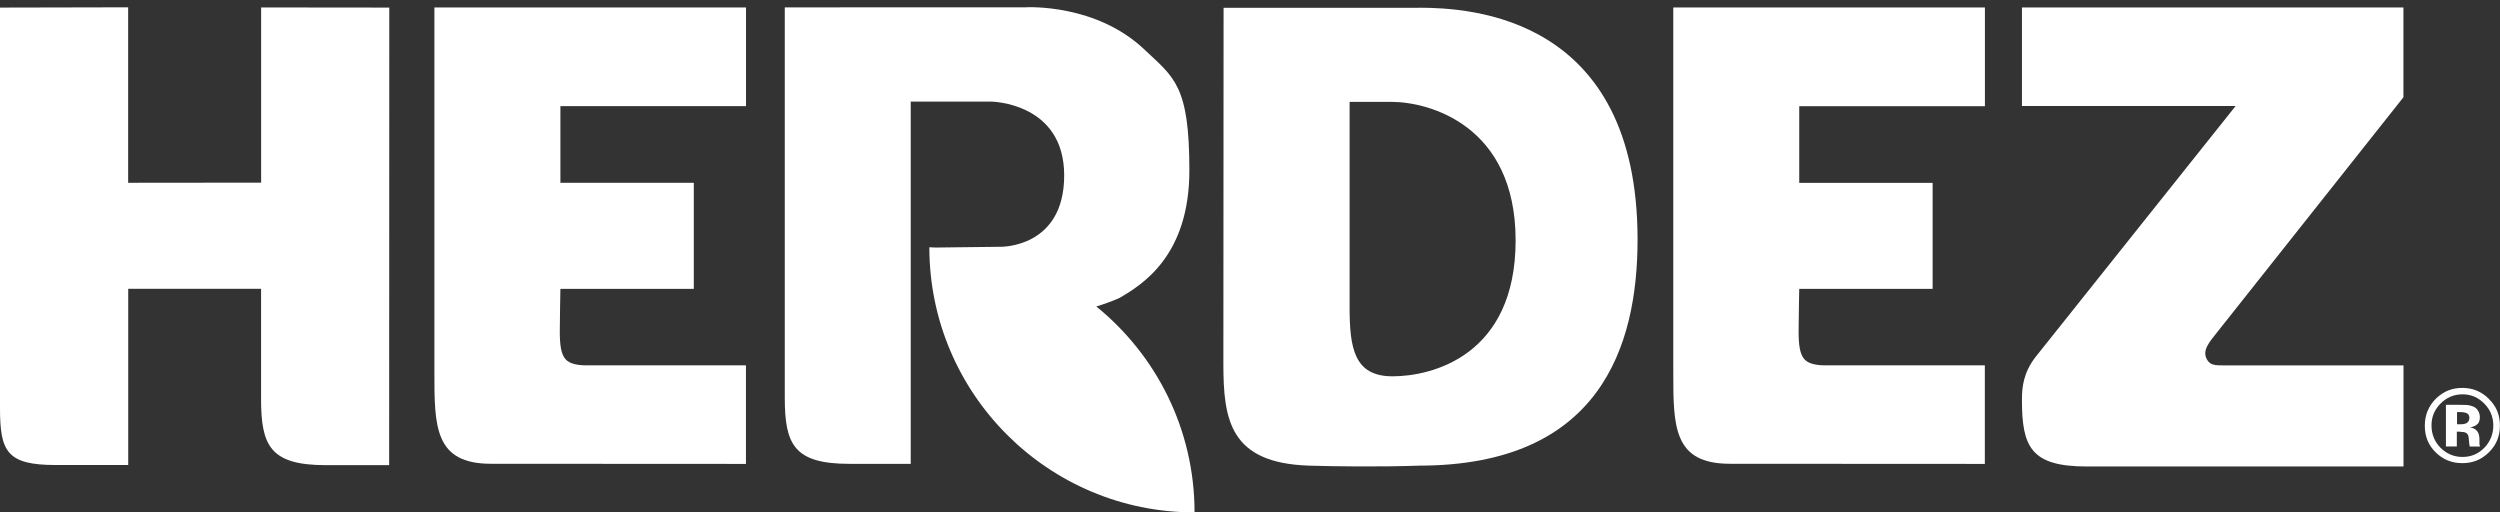 <svg xmlns="http://www.w3.org/2000/svg" xmlns:cc="http://creativecommons.org/ns#" xmlns:dc="http://purl.org/dc/elements/1.1/" xmlns:inkscape="http://www.inkscape.org/namespaces/inkscape" xmlns:rdf="http://www.w3.org/1999/02/22-rdf-syntax-ns#" xmlns:sodipodi="http://sodipodi.sourceforge.net/DTD/sodipodi-0.dtd" xmlns:svg="http://www.w3.org/2000/svg" viewBox="0 0 3624.6 743"><rect x="0" y="0" width="3624.6" height="743" fill="#333333" stroke="none"/><defs><style>      .cls-1 {        fill: #fff;      }    </style></defs><g><g id="svg2" inkscape:version="1.1 (c68e22c387, 2021-05-23)" sodipodi:docname="CA_HERDEZ_LETRAGRAMA-1.svg"><path id="path50" class="cls-1" d="M378.4,264.8l-192.6.2V10.6L0,11v580.1c0,63.5,9.7,83.1,80.9,83.1h105c0-49.3,0-255.5,0-255.5h192.6c0-.1,0,159.4,0,159.4,0,67.9,13,96.3,93.9,96.3h91.8c0-68.1.2-663.4.2-663.4l-185.8-.2v254.1Z"></path><path id="path52" class="cls-1" d="M2931.6,153.7h309.7c-30.2,37.9-290.2,364-290.2,364-17.3,22.4-19.6,43.4-19.6,61.1v1.2c0,67.9,13,96.3,93.8,96.3h459.4v-146.5h-257c-17.5,0-24.3.1-29.3-11.3-4.1-11.7,3.6-21.4,17.3-38.3l268.9-339.2V10.8h-553.1c0-.1,0,142.9,0,142.9Z"></path><path id="path54" class="cls-1" d="M3601.9,649.2c-8.8,8.9-19.3,13.3-31.6,13.3s-23-4.4-31.9-13.3c-8.7-8.8-13.1-19.6-13.1-32.3s4.3-22.7,12.9-31.6c8.9-9,19.5-13.6,32.1-13.6s22.8,4.6,31.7,13.6c8.7,9,12.9,19.5,12.9,31.6s-4.3,23.3-13,32.3M3608.7,578.5c-10.7-10.7-23.5-16.1-38.6-16.1s-26.8,4.8-37.6,14.8c-11.1,10.7-16.9,23.9-16.9,39.9s5.2,28.3,15.7,38.7c10.6,10.5,23.4,15.7,38.7,15.7s27.5-5.1,38.1-15.3c11-10.6,16.4-23.6,16.4-39.1s-5.2-28.2-16-38.6"></path><path id="path56" class="cls-1" d="M3577,612.8c-1.9,1.5-4.9,2.3-8.7,2.3h-6v-17.7h3.8c4,0,7,.4,9.3,1.2,3.2,1.3,4.8,3.5,4.8,6.9s-1,5.7-3.1,7.2M3594.8,643.9v-7.2c0-6.2-1.8-10.8-5.4-13.7-1.9-1.6-4.7-2.7-8.5-3.5,4.2-.4,7.6-1.7,10.3-4.1,3-2.1,4.2-6,4.2-10.9s-2.7-11.4-8-14.3c-3.3-1.6-7-2.8-11.8-3.1-1,0-5.1-.2-12.7-.2h-16.7v60.4h15.8v-21.5h3.4l3.3.4c2.6,0,4.3.4,5.5.8,2.2.9,3.6,2.4,4.4,4.6.5,1.3.7,3.7,1,7.4.3,3.5.6,6.5,1.1,8.4h15l-.5-1.7c-.3-.7-.3-1.2-.5-1.8"></path><path id="path58" class="cls-1" d="M629.8,540.3c0,78,.2,132.1,82,132.1s369.7.2,369.7.2v-142.9h-231c-14.8,0-24.6-2.7-30-8.3-7.4-7.6-8.9-22.3-8.9-41.4s.9-57.6.9-61.2h193.4v-153.8h-193.4v-111.1h269.1V10.8h-451.8c0,0,0,529.6,0,529.6Z"></path><path id="path60" class="cls-1" d="M2877.8,153.9V10.8s-451.8,0-451.8,0v529.5c0,78,.2,132.1,82,132.1s369.7.2,369.7.2v-142.9h-231c-14.8,0-24.6-2.7-30.1-8.3-7.4-7.6-8.9-22.3-8.9-41.4s.9-57.7.9-61.2h193.4v-153.7h-193.4v-111.1h269.1Z"></path><path id="path62" class="cls-1" d="M2019,545.6c-56,0-62.3-41.3-62.3-100.6V147.7h61c53.3,0,179.7,33.2,179.7,200.8s-121.7,197.1-178.4,197.1M2057.3,11.3h-283.3c0-.1-.3,515.8-.3,515.8,0,81.6,9.2,144.3,124.3,148,33.3,1.1,105.8,2,159.1,0,262.1,0,317.1-172.2,317.1-327.9,0-323.8-242.6-336-316.9-336"></path><path id="path64" class="cls-1" d="M1589.4,444.4c10.7-3.3,21.9-7.2,33.7-12.4,33.3-19.5,101.3-61.3,101.3-185s-22.1-134.4-65.5-175.5c-69.6-65.8-168.2-61.2-172.4-60.9h.7c0,0-349.4.1-349.4.1v565.5c0,67.9,13,96.3,93.8,96.3h88.8V147.3h116.7s105.8,1.2,105.8,107-92.6,103.5-92.6,103.5l-93.8,1.1c-3.1,0-6-.4-9.1-.4,0,212.3,172.2,384.4,384.5,384.4,0-120.6-55.6-228.1-142.5-298.6"></path></g></g></svg>